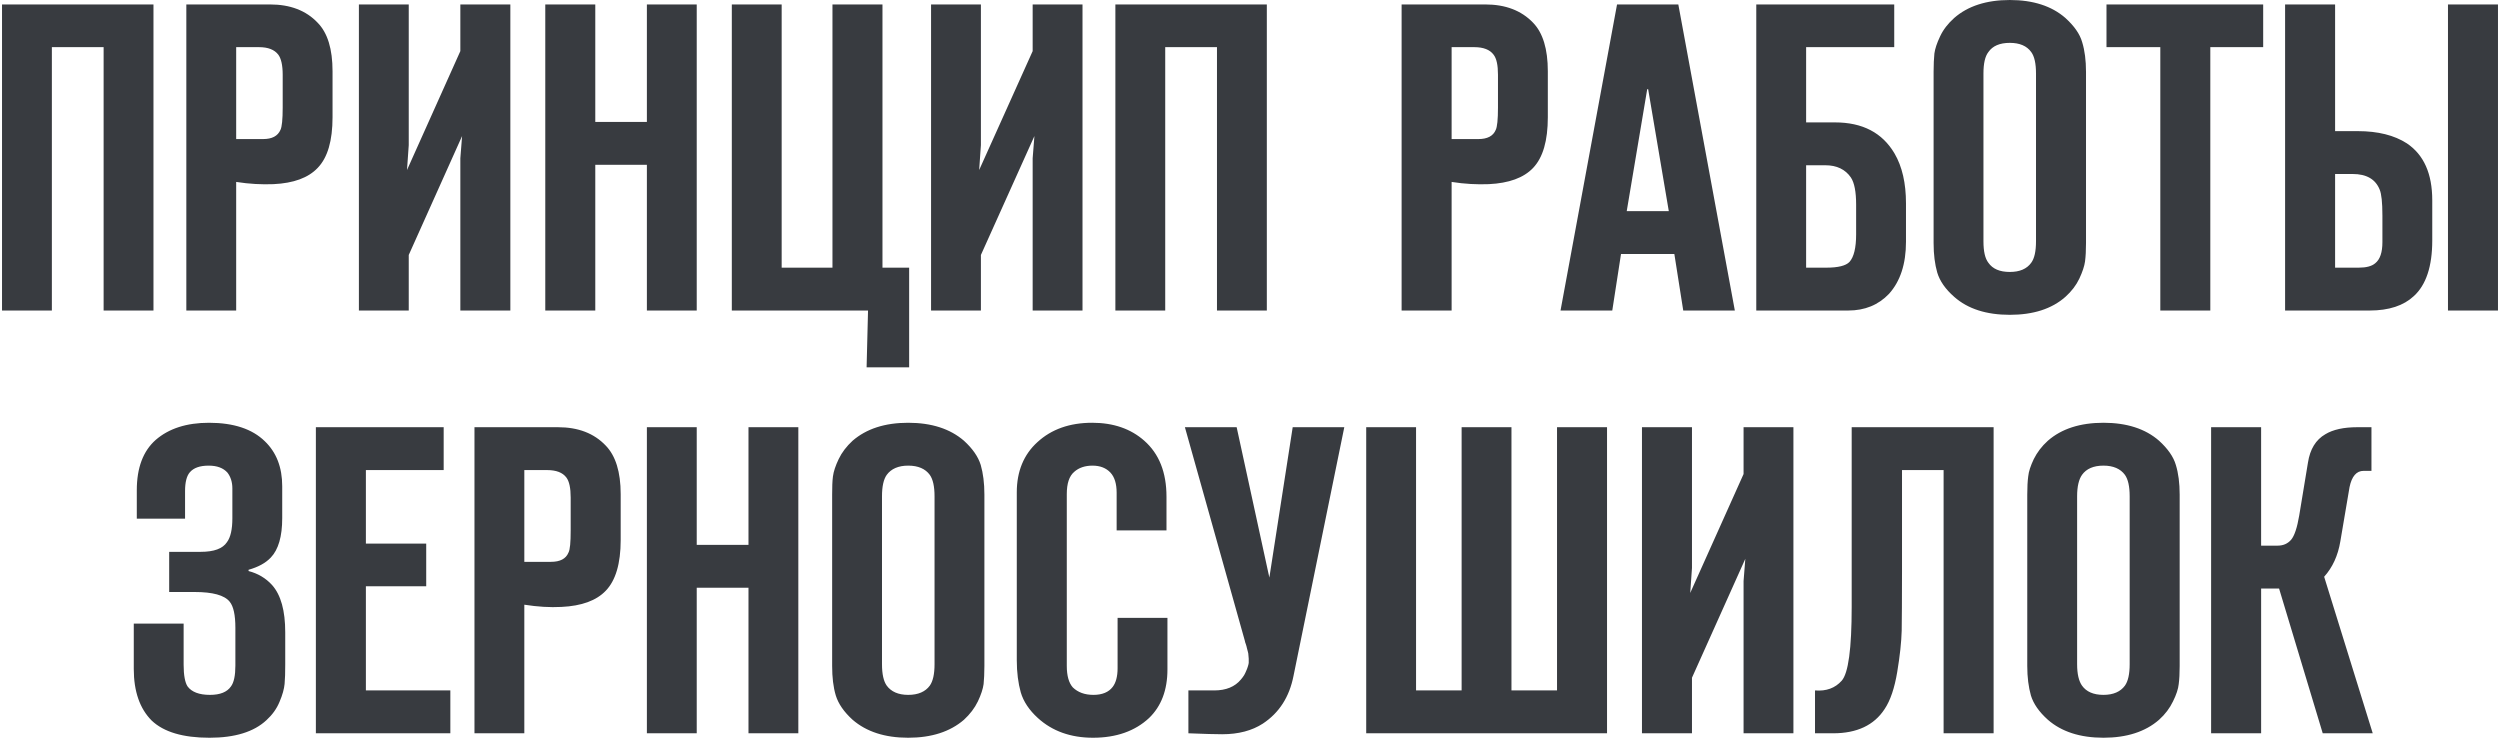 <?xml version="1.0" encoding="UTF-8"?> <!-- Creator: CorelDRAW 2020 (64-Bit) --> <svg xmlns="http://www.w3.org/2000/svg" xmlns:xlink="http://www.w3.org/1999/xlink" xmlns:xodm="http://www.corel.com/coreldraw/odm/2003" xml:space="preserve" width="1142px" height="337px" style="shape-rendering:geometricPrecision; text-rendering:geometricPrecision; image-rendering:optimizeQuality; fill-rule:evenodd; clip-rule:evenodd" viewBox="0 0 157.22 46.47"> <defs> <style type="text/css"> <![CDATA[ .fil0 {fill:#383B40;fill-rule:nonzero} ]]> </style> </defs> <g id="Слой_x0020_1">  <path class="fil0" d="M9.54 19.56l-3.14 0 0 -16.59 -3.26 0 0 16.59 -3.14 0 0 -19.28 9.54 0 0 19.28zm5.21 0l-3.14 0 0 -19.28 5.27 0c1.27,0 2.27,0.38 3,1.15 0.63,0.64 0.94,1.66 0.94,3.06l0 2.89c0,1.49 -0.31,2.55 -0.94,3.2 -0.59,0.62 -1.51,0.96 -2.78,1.02 -0.74,0.03 -1.52,-0.01 -2.35,-0.14l0 8.1zm0 -10.8l1.69 0c0.57,0 0.93,-0.19 1.1,-0.58 0.09,-0.18 0.14,-0.65 0.14,-1.4l0 -2.07c0,-0.61 -0.1,-1.03 -0.28,-1.27 -0.24,-0.31 -0.64,-0.47 -1.21,-0.47l-1.44 0 0 5.79zm17.27 10.8l-3.15 0 0 -9.59 0.11 -1.4 -3.36 7.49 0 3.5 -3.14 0 0 -19.28 3.14 0 0 8.86 -0.11 1.57 3.36 -7.49 0 -2.94 3.15 0 0 19.28zm8.6 -9.18l-3.25 0 0 9.18 -3.15 0 0 -19.28 3.15 0 0 7.4 3.25 0 0 -7.4 3.14 0 0 19.28 -3.14 0 0 -9.18zm14.84 6.48l1.68 0 0 6.28 -2.68 0 0.09 -3.58 -8.58 0 0 -19.28 3.14 0 0 16.58 3.2 0 0 -16.58 3.15 0 0 16.58zm12.6 2.7l-3.14 0 0 -9.59 0.11 -1.4 -3.37 7.49 0 3.5 -3.14 0 0 -19.28 3.14 0 0 8.86 -0.11 1.57 3.37 -7.49 0 -2.94 3.14 0 0 19.28zm11.61 0l-3.14 0 0 -16.59 -3.26 0 0 16.59 -3.14 0 0 -19.28 9.54 0 0 19.28zm11.64 0l-3.15 0 0 -19.28 5.27 0c1.27,0 2.27,0.38 3.01,1.15 0.62,0.64 0.93,1.66 0.93,3.06l0 2.89c0,1.49 -0.31,2.55 -0.93,3.2 -0.59,0.62 -1.52,0.96 -2.79,1.02 -0.73,0.03 -1.52,-0.01 -2.34,-0.14l0 8.1zm0 -10.8l1.68 0c0.57,0 0.94,-0.19 1.1,-0.58 0.09,-0.18 0.14,-0.65 0.14,-1.4l0 -2.07c0,-0.61 -0.09,-1.03 -0.28,-1.27 -0.23,-0.31 -0.64,-0.47 -1.21,-0.47l-1.43 0 0 5.79zm17.84 10.8l-3.25 0 -0.56 -3.56 -3.36 0 -0.55 3.56 -3.26 0 3.56 -19.28 3.86 0 3.56 19.28zm-6.81 -6.26l2.65 0 -1.3 -7.68 -0.06 0 -1.29 7.68zm8.16 6.26l0 -19.28 8.69 0 0 2.69 -5.55 0 0 4.74 1.82 0c1.73,0 2.98,0.65 3.75,1.96 0.48,0.82 0.72,1.87 0.72,3.14l0 2.42c0,1.4 -0.36,2.49 -1.07,3.28 -0.67,0.7 -1.52,1.05 -2.57,1.05l-5.79 0zm3.14 -2.7l1.27 0c0.74,0 1.23,-0.12 1.46,-0.36 0.28,-0.31 0.42,-0.89 0.42,-1.74l0 -1.87c0,-0.81 -0.11,-1.38 -0.33,-1.71 -0.35,-0.51 -0.89,-0.77 -1.6,-0.77l-1.22 0 0 6.45zm17.63 -12.34l0 10.79c0,0.46 -0.02,0.84 -0.06,1.15 -0.04,0.3 -0.16,0.66 -0.36,1.09 -0.2,0.42 -0.49,0.8 -0.88,1.15 -0.86,0.76 -2.03,1.13 -3.5,1.13 -1.47,0 -2.64,-0.37 -3.5,-1.13 -0.56,-0.49 -0.91,-1 -1.07,-1.53 -0.15,-0.52 -0.23,-1.14 -0.23,-1.86l0 -10.79c0,-0.46 0.02,-0.84 0.05,-1.15 0.04,-0.3 0.16,-0.66 0.36,-1.08 0.2,-0.43 0.5,-0.81 0.89,-1.16 0.86,-0.75 2.03,-1.13 3.5,-1.13 1.47,0 2.64,0.38 3.5,1.13 0.55,0.5 0.91,1 1.06,1.53 0.16,0.52 0.24,1.14 0.24,1.86zm-6.46 0.11l0 10.57c0,0.63 0.1,1.08 0.31,1.35 0.27,0.39 0.72,0.58 1.35,0.58 0.62,0 1.07,-0.19 1.35,-0.58 0.2,-0.27 0.3,-0.72 0.3,-1.35l0 -10.57c0,-0.63 -0.1,-1.08 -0.3,-1.35 -0.28,-0.39 -0.73,-0.58 -1.35,-0.58 -0.63,0 -1.08,0.19 -1.35,0.58 -0.21,0.27 -0.31,0.72 -0.31,1.35zm14.29 14.93l-3.15 0 0 -16.59 -3.39 0 0 -2.69 9.87 0 0 2.69 -3.33 0 0 16.59zm4.71 0l0 -19.28 3.15 0 0 7.98 1.43 0c1.27,0 2.3,0.26 3.09,0.77 1.07,0.72 1.6,1.91 1.6,3.59l0 2.53c0,1.63 -0.39,2.8 -1.16,3.5 -0.64,0.6 -1.57,0.91 -2.78,0.91l-5.33 0zm3.15 -8.6l0 5.9 1.49 0c0.47,0 0.82,-0.09 1.04,-0.28 0.3,-0.24 0.45,-0.68 0.45,-1.32l0 -1.68c0,-0.83 -0.06,-1.37 -0.17,-1.63 -0.26,-0.66 -0.83,-0.99 -1.71,-0.99l-1.1 0zm7.11 8.6l0 -19.28 3.15 0 0 19.28 -3.15 0zm-145.77 19.72l3.14 0 0 2.59c0,0.67 0.09,1.13 0.25,1.37 0.26,0.35 0.73,0.53 1.41,0.53 0.64,0 1.08,-0.18 1.32,-0.53 0.19,-0.25 0.28,-0.7 0.28,-1.32l0 -2.37c0,-0.81 -0.12,-1.36 -0.36,-1.65 -0.33,-0.41 -1.07,-0.61 -2.21,-0.61l-1.6 0 0 -2.53 1.99 0c0.83,0 1.38,-0.2 1.65,-0.61 0.23,-0.31 0.34,-0.81 0.34,-1.51l0 -1.87c0,-0.41 -0.11,-0.74 -0.31,-1 -0.26,-0.29 -0.65,-0.44 -1.18,-0.44 -0.56,0 -0.95,0.14 -1.19,0.42 -0.2,0.23 -0.3,0.63 -0.3,1.18l0 1.74 -3.04 0 0 -1.79c0,-1.42 0.4,-2.47 1.19,-3.17 0.83,-0.72 1.95,-1.08 3.36,-1.08 1.55,0 2.72,0.39 3.51,1.16 0.73,0.7 1.1,1.64 1.1,2.84l0 1.87c0,0.04 0,0.08 0,0.14 0,1.15 -0.24,1.98 -0.72,2.48 -0.33,0.35 -0.8,0.6 -1.4,0.77l0 0.08c0.58,0.15 1.08,0.44 1.48,0.88 0.56,0.63 0.83,1.62 0.83,2.98l0 2.01c0,0.51 -0.01,0.93 -0.04,1.24 -0.03,0.31 -0.13,0.69 -0.32,1.13 -0.18,0.44 -0.46,0.82 -0.82,1.15 -0.79,0.74 -1.99,1.11 -3.59,1.11 -1.67,0 -2.88,-0.36 -3.64,-1.08 -0.75,-0.75 -1.13,-1.84 -1.13,-3.25l0 -2.86zm11.47 6.91l0 -19.28 8.05 0 0 2.7 -4.9 0 0 4.63 3.8 0 0 2.69 -3.8 0 0 6.56 5.32 0 0 2.7 -8.47 0zm13.13 0l-3.14 0 0 -19.28 5.26 0c1.27,0 2.27,0.38 3.01,1.16 0.62,0.64 0.94,1.66 0.94,3.05l0 2.9c0,1.48 -0.32,2.55 -0.94,3.19 -0.59,0.62 -1.52,0.96 -2.79,1.02 -0.73,0.04 -1.51,-0.01 -2.34,-0.14l0 8.1zm0 -10.8l1.68 0c0.57,0 0.94,-0.19 1.1,-0.58 0.1,-0.18 0.14,-0.65 0.14,-1.4l0 -2.07c0,-0.6 -0.09,-1.02 -0.27,-1.26 -0.24,-0.32 -0.65,-0.47 -1.22,-0.47l-1.43 0 0 5.78zm14.12 1.63l-3.26 0 0 9.17 -3.14 0 0 -19.28 3.14 0 0 7.41 3.26 0 0 -7.41 3.14 0 0 19.28 -3.14 0 0 -9.17zm14.86 -5.87l0 10.8c0,0.46 -0.02,0.84 -0.05,1.14 -0.04,0.3 -0.16,0.67 -0.36,1.09 -0.2,0.42 -0.5,0.81 -0.88,1.16 -0.87,0.75 -2.04,1.13 -3.51,1.13 -1.47,0 -2.63,-0.38 -3.5,-1.13 -0.55,-0.5 -0.9,-1.01 -1.06,-1.53 -0.16,-0.53 -0.23,-1.15 -0.23,-1.86l0 -10.8c0,-0.46 0.01,-0.84 0.05,-1.14 0.04,-0.31 0.16,-0.67 0.36,-1.09 0.2,-0.42 0.5,-0.81 0.88,-1.16 0.87,-0.75 2.03,-1.13 3.5,-1.13 1.47,0 2.64,0.38 3.51,1.13 0.55,0.5 0.9,1.01 1.06,1.53 0.15,0.52 0.23,1.14 0.23,1.86zm-6.45 0.11l0 10.58c0,0.62 0.1,1.07 0.3,1.35 0.28,0.38 0.73,0.58 1.35,0.58 0.63,0 1.08,-0.2 1.36,-0.58 0.2,-0.28 0.3,-0.73 0.3,-1.35l0 -10.58c0,-0.62 -0.1,-1.07 -0.3,-1.35 -0.28,-0.38 -0.73,-0.58 -1.36,-0.58 -0.62,0 -1.07,0.2 -1.35,0.58 -0.2,0.28 -0.3,0.73 -0.3,1.35zm17.98 7.66l0 3.25c0,1.3 -0.39,2.32 -1.16,3.06 -0.88,0.82 -2.06,1.24 -3.53,1.24 -1.41,0 -2.57,-0.42 -3.47,-1.24 -0.55,-0.5 -0.91,-1.04 -1.08,-1.62 -0.16,-0.57 -0.25,-1.25 -0.25,-2.02l0 -10.58c0,-1.32 0.44,-2.38 1.3,-3.16 0.88,-0.81 2.03,-1.22 3.45,-1.22 1.34,0 2.43,0.38 3.28,1.13 0.94,0.83 1.4,2 1.4,3.53l0 2.12 -3.14 0 0 -2.37c0,-0.57 -0.13,-0.99 -0.39,-1.27 -0.27,-0.29 -0.65,-0.44 -1.13,-0.44 -0.47,0 -0.86,0.13 -1.15,0.39 -0.32,0.27 -0.47,0.74 -0.47,1.4l0 10.83c0,0.62 0.13,1.07 0.38,1.35 0.32,0.31 0.75,0.47 1.3,0.47 0.55,0 0.96,-0.17 1.21,-0.5 0.2,-0.26 0.31,-0.65 0.31,-1.18l0 -3.17 3.14 0zm1.32 7.27l0 -2.7 1.63 0c0.74,0 1.3,-0.23 1.68,-0.69 0.08,-0.09 0.14,-0.18 0.2,-0.27 0.05,-0.1 0.1,-0.18 0.13,-0.27 0.04,-0.08 0.07,-0.17 0.1,-0.26 0.03,-0.09 0.05,-0.17 0.06,-0.24 0,-0.08 0,-0.17 0,-0.27 -0.01,-0.1 -0.02,-0.18 -0.02,-0.23 0,-0.06 -0.01,-0.13 -0.04,-0.23 -0.03,-0.11 -0.05,-0.18 -0.06,-0.23 0,-0.04 -0.03,-0.11 -0.06,-0.22 -0.04,-0.1 -0.06,-0.17 -0.06,-0.2l-3.78 -13.47 3.26 0 2.06 9.47 1.47 -9.47 3.25 0 -3.2 15.67c-0.26,1.32 -0.9,2.32 -1.93,3 -0.68,0.44 -1.53,0.67 -2.56,0.67 -0.43,0 -1.13,-0.02 -2.13,-0.06zm26.37 0l-15.17 0 0 -19.28 3.14 0 0 16.58 2.87 0 0 -16.58 3.14 0 0 16.58 2.87 0 0 -16.58 3.15 0 0 19.28zm11.74 0l-3.14 0 0 -9.59 0.11 -1.4 -3.36 7.49 0 3.5 -3.15 0 0 -19.28 3.15 0 0 8.87 -0.11 1.57 3.36 -7.49 0 -2.95 3.14 0 0 19.28zm12.61 0l-3.15 0 0 -16.58 -2.62 0 0 6.39c0,1.78 -0.01,3.02 -0.02,3.73 -0.02,0.71 -0.11,1.57 -0.28,2.59 -0.17,1.02 -0.43,1.8 -0.8,2.35 -0.66,1.01 -1.74,1.52 -3.23,1.52l-1.15 0 0 -2.7c0.71,0.06 1.27,-0.15 1.68,-0.61 0.42,-0.47 0.63,-2.02 0.63,-4.65l0 -11.32 8.94 0 0 19.28zm11.72 -15.04l0 10.8c0,0.46 -0.02,0.84 -0.06,1.14 -0.03,0.3 -0.15,0.67 -0.36,1.09 -0.2,0.42 -0.49,0.81 -0.88,1.16 -0.86,0.75 -2.03,1.13 -3.5,1.13 -1.47,0 -2.64,-0.38 -3.5,-1.13 -0.56,-0.5 -0.91,-1.01 -1.07,-1.53 -0.15,-0.53 -0.23,-1.15 -0.23,-1.86l0 -10.8c0,-0.46 0.02,-0.84 0.06,-1.14 0.03,-0.31 0.15,-0.67 0.35,-1.09 0.21,-0.42 0.5,-0.81 0.89,-1.16 0.86,-0.75 2.03,-1.13 3.5,-1.13 1.47,0 2.64,0.38 3.5,1.13 0.55,0.5 0.91,1.01 1.06,1.53 0.16,0.52 0.24,1.14 0.24,1.86zm-6.46 0.11l0 10.58c0,0.62 0.11,1.07 0.31,1.35 0.27,0.38 0.72,0.58 1.35,0.58 0.62,0 1.07,-0.2 1.35,-0.58 0.2,-0.28 0.3,-0.73 0.3,-1.35l0 -10.58c0,-0.62 -0.1,-1.07 -0.3,-1.35 -0.28,-0.38 -0.73,-0.58 -1.35,-0.58 -0.63,0 -1.08,0.2 -1.35,0.58 -0.2,0.28 -0.31,0.73 -0.31,1.35zm11.59 14.93l-3.15 0 0 -19.28 3.15 0 0 7.46 1.04 0c0.35,0 0.63,-0.12 0.85,-0.37 0.21,-0.25 0.38,-0.76 0.51,-1.53l0.55 -3.33c0.13,-0.84 0.49,-1.44 1.1,-1.79 0.48,-0.29 1.15,-0.44 2.01,-0.44l0.89 0 0 2.75 -0.5 0c-0.44,0 -0.74,0.34 -0.88,1.02l-0.58 3.42c-0.15,0.9 -0.49,1.64 -1.02,2.23l3.06 9.86 -3.15 0 -2.75 -9.12 -1.13 0 0 9.12z"></path> </g> </svg> 